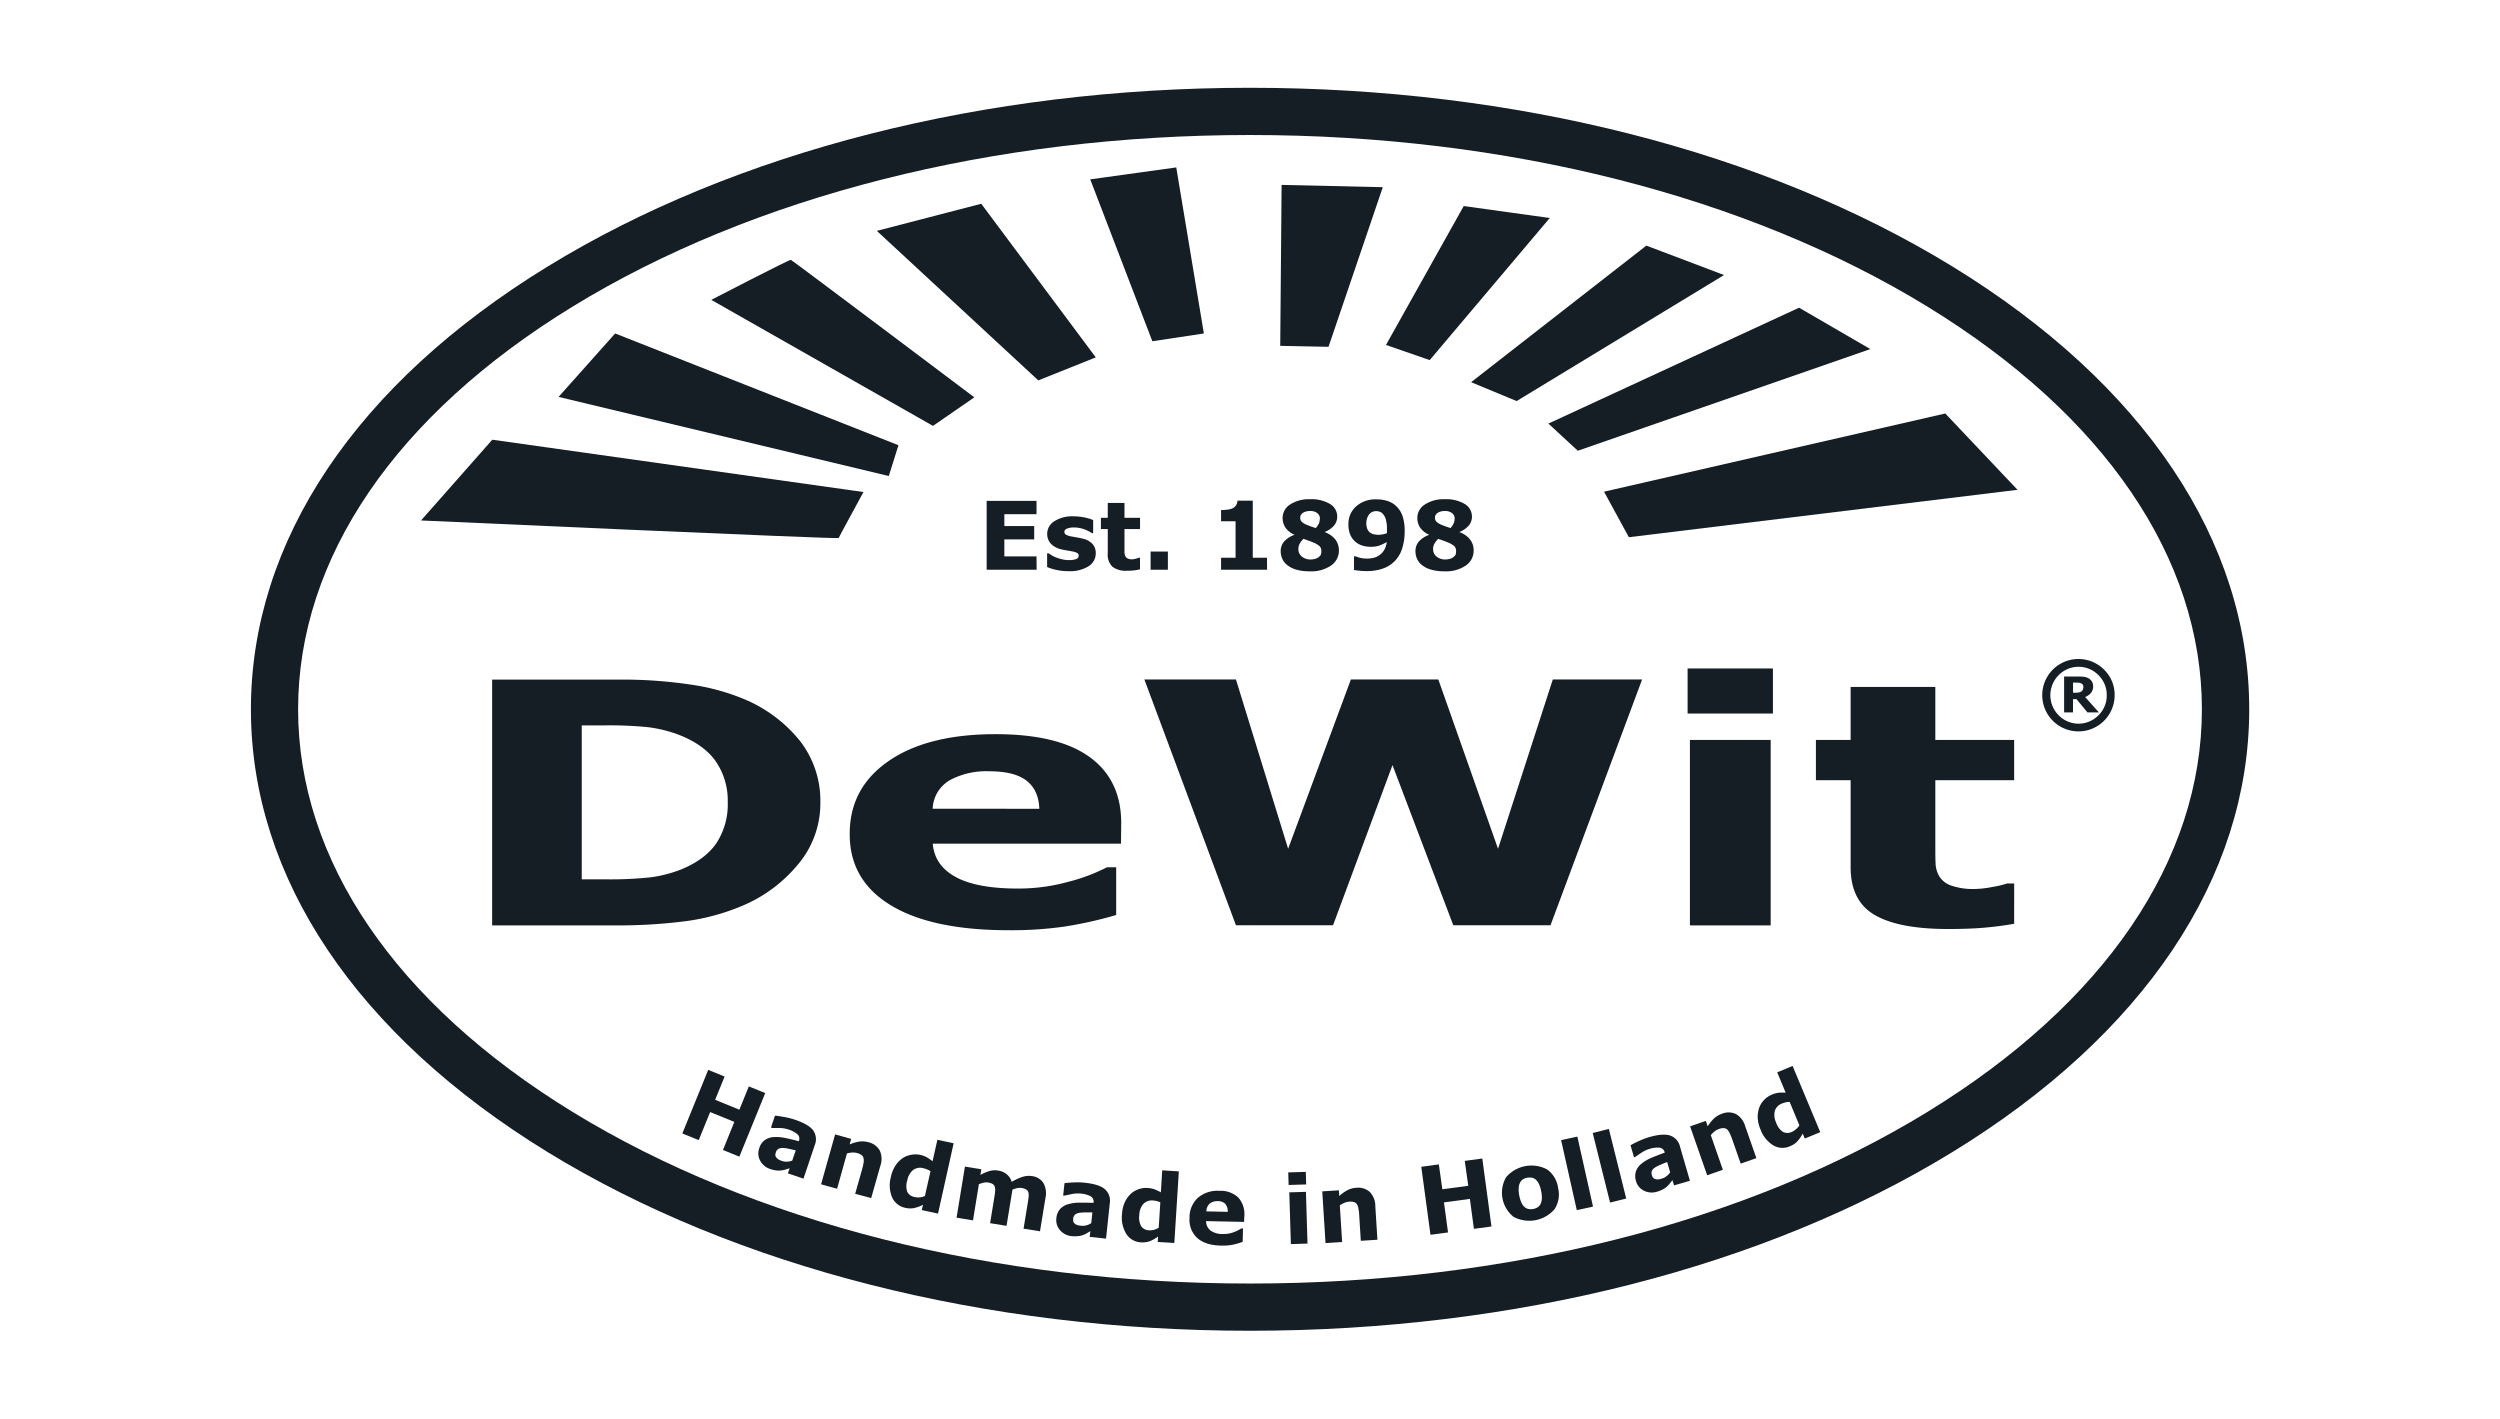 <svg id="Layer_1" data-name="Layer 1" xmlns="http://www.w3.org/2000/svg" viewBox="0 0 712 404"><defs><style>.cls-1{fill:#151e25;}</style></defs><path class="cls-1" d="M140.21,125.23l-20.3,23s118.81,5.37,118.94,5,7.07-13.1,7.07-13.1Z"/><polygon class="cls-1" points="159.08 113.04 175.19 94.97 255.88 126.8 253.13 135.57 159.08 113.04"/><path class="cls-1" d="M202.57,85.4S224.83,73.88,225.23,74s52.26,39.16,52.26,39.16l-11.78,8.13Z"/><polygon class="cls-1" points="249.72 65.75 279.46 58.03 312.08 101.78 295.7 108.33 249.72 65.75"/><polygon class="cls-1" points="310.5 51.08 335 47.68 342.86 94.97 328.19 97.19 310.5 51.08"/><polygon class="cls-1" points="365 52.66 364.61 98.5 378.36 98.77 393.82 53.31 365 52.66"/><polygon class="cls-1" points="416.87 58.68 394.73 98.24 407.18 102.56 441.37 62.09 416.87 58.68"/><polygon class="cls-1" points="468.88 69.95 418.97 108.85 431.94 114.22 491.01 78.33 468.88 69.95"/><polygon class="cls-1" points="512.37 87.63 440.98 120.64 449.36 128.37 532.67 99.42 512.37 87.63"/><polygon class="cls-1" points="554.02 117.76 456.83 140.03 463.9 153 574.59 139.5 554.02 117.76"/><path class="cls-1" d="M295.23,162.26H281V142.64h14.2v3.8h-9.16v3.38h8.5v3.8h-8.5v4.85h9.16Z"/><path class="cls-1" d="M312.07,157.57a4.3,4.3,0,0,1-2.06,3.7,9.89,9.89,0,0,1-5.63,1.4,15.82,15.82,0,0,1-3.58-.37,13.92,13.92,0,0,1-2.58-.81v-3.91h.43c.24.17.51.35.83.55a8.18,8.18,0,0,0,1.32.64,10.63,10.63,0,0,0,1.67.52,8.66,8.66,0,0,0,2,.22,5.16,5.16,0,0,0,2.07-.31,1,1,0,0,0,.67-.92.83.83,0,0,0-.4-.78,5.16,5.16,0,0,0-1.5-.47c-.35-.08-.83-.16-1.43-.26a15.29,15.29,0,0,1-1.64-.33,5.83,5.83,0,0,1-3-1.64,4.09,4.09,0,0,1-1-2.78,4.22,4.22,0,0,1,2-3.55,9.5,9.5,0,0,1,5.52-1.42,15.07,15.07,0,0,1,3.19.34,12.28,12.28,0,0,1,2.38.72v3.74H311a10.2,10.2,0,0,0-2.41-1.18,8.58,8.58,0,0,0-2.73-.45,5.17,5.17,0,0,0-1.93.31c-.53.21-.79.51-.79.9a.94.94,0,0,0,.36.8,4.79,4.79,0,0,0,1.67.56l1.56.28c.56.09,1.12.21,1.68.35a5.32,5.32,0,0,1,2.77,1.54A3.85,3.85,0,0,1,312.07,157.57Z"/><path class="cls-1" d="M324.68,162.13a12.92,12.92,0,0,1-1.62.31,15.65,15.65,0,0,1-2.1.11,6.32,6.32,0,0,1-4.11-1.12,4.72,4.72,0,0,1-1.36-3.83v-6.92h-1.95v-3.22h1.95v-4.23h4.76v4.23h4.43v3.22h-4.43v5.25c0,.52,0,1,0,1.36a2.44,2.44,0,0,0,.21,1,1.41,1.41,0,0,0,.65.74,2.75,2.75,0,0,0,1.36.27,5.57,5.57,0,0,0,1.8-.45h.39Z"/><path class="cls-1" d="M332.61,162.26h-4.92v-5.18h4.92Z"/><path class="cls-1" d="M360.86,162.26h-13.1v-3.42h4.13V148.46h-4.13v-3.2a13.38,13.38,0,0,0,1.82-.11,4.55,4.55,0,0,0,1.45-.39,2.43,2.43,0,0,0,1-.86,2.74,2.74,0,0,0,.4-1.31h4.36v16.25h4.05Z"/><path class="cls-1" d="M381.32,156.78a5.11,5.11,0,0,1-2.22,4.27,9.94,9.94,0,0,1-6.09,1.66,13.5,13.5,0,0,1-3.73-.45,7.42,7.42,0,0,1-2.57-1.24,4.8,4.8,0,0,1-1.48-1.81,5.19,5.19,0,0,1-.49-2.24,4.19,4.19,0,0,1,.87-2.62,6.88,6.88,0,0,1,3-2v-.08a5.8,5.8,0,0,1-2.51-2,4.84,4.84,0,0,1-.81-2.78,4.48,4.48,0,0,1,2.16-3.82,9.75,9.75,0,0,1,5.63-1.49,10.31,10.31,0,0,1,5.7,1.35,4.12,4.12,0,0,1,2.06,3.61,3.89,3.89,0,0,1-.87,2.49,6.61,6.61,0,0,1-2.66,1.86v.08a6.55,6.55,0,0,1,3,2.09A5.1,5.1,0,0,1,381.32,156.78Zm-5,.22a2,2,0,0,0-.48-1.43,6.23,6.23,0,0,0-1.95-1.12c-.29-.13-.71-.3-1.26-.49l-1.4-.5a5.56,5.56,0,0,0-1,1.25,3,3,0,0,0-.45,1.64,2.67,2.67,0,0,0,1,2.18,3.89,3.89,0,0,0,2.56.81,4.34,4.34,0,0,0,1-.13,2.74,2.74,0,0,0,1-.39,2.64,2.64,0,0,0,.77-.71A1.9,1.9,0,0,0,376.29,157Zm-.41-9.29a1.91,1.91,0,0,0-.77-1.59,3.24,3.24,0,0,0-2.05-.59,4.65,4.65,0,0,0-1,.11,3.59,3.59,0,0,0-.9.35,1.85,1.85,0,0,0-.63.58,1.42,1.42,0,0,0-.25.83,1.59,1.59,0,0,0,.44,1.21,4.74,4.74,0,0,0,1.44.87c.25.11.58.23,1,.39s.94.33,1.55.52a6.31,6.31,0,0,0,.87-1.28A3.4,3.4,0,0,0,375.88,147.71Z"/><path class="cls-1" d="M400.05,151.34a16,16,0,0,1-.63,4.59,9.15,9.15,0,0,1-1.93,3.58,8.66,8.66,0,0,1-3.46,2.35,13.66,13.66,0,0,1-4.83.79,19.87,19.87,0,0,1-2.1-.12,13,13,0,0,1-1.49-.21v-3.87h.52a7.37,7.37,0,0,0,1.13.4,8.67,8.67,0,0,0,4,0A4.55,4.55,0,0,0,393,158a4.7,4.7,0,0,0,1.28-1.48,5.79,5.79,0,0,0,.67-2.14,13.77,13.77,0,0,1-2.12,1,7.48,7.48,0,0,1-2.45.35,8.08,8.08,0,0,1-2.11-.27,5.82,5.82,0,0,1-1.84-.84,5.65,5.65,0,0,1-1.75-2.05,7.1,7.1,0,0,1-.65-3.22,6.6,6.6,0,0,1,2.19-5.13,8.24,8.24,0,0,1,5.76-2,10,10,0,0,1,3.24.48,6.48,6.48,0,0,1,2.45,1.47,7,7,0,0,1,1.8,2.89A13,13,0,0,1,400.05,151.34Zm-5.05-.73a9.34,9.34,0,0,0-.31-2.65,3.84,3.84,0,0,0-.85-1.6,2.19,2.19,0,0,0-.88-.61,3,3,0,0,0-1-.18,2.75,2.75,0,0,0-1,.17,2.65,2.65,0,0,0-.9.62,3.15,3.15,0,0,0-.66,1.11,4.43,4.43,0,0,0-.26,1.63,3.79,3.79,0,0,0,.28,1.56,2.46,2.46,0,0,0,.76,1,2.66,2.66,0,0,0,1.09.5,5.78,5.78,0,0,0,1.36.15,6.09,6.09,0,0,0,1.29-.15,6.81,6.81,0,0,0,1.08-.31c0-.1,0-.24,0-.42S395,151,395,150.61Z"/><path class="cls-1" d="M419.7,156.78a5.11,5.11,0,0,1-2.22,4.27,10,10,0,0,1-6.1,1.66,13.48,13.48,0,0,1-3.72-.45,7.42,7.42,0,0,1-2.57-1.24,4.83,4.83,0,0,1-1.49-1.81,5.33,5.33,0,0,1-.48-2.24,4.25,4.25,0,0,1,.86-2.62,7,7,0,0,1,3-2v-.08a5.89,5.89,0,0,1-2.52-2,4.9,4.9,0,0,1-.8-2.78,4.48,4.48,0,0,1,2.16-3.82,9.75,9.75,0,0,1,5.63-1.49,10.36,10.36,0,0,1,5.7,1.35,4.14,4.14,0,0,1,2.06,3.61,3.89,3.89,0,0,1-.87,2.49,6.68,6.68,0,0,1-2.66,1.86v.08a6.51,6.51,0,0,1,3,2.09A5,5,0,0,1,419.7,156.78Zm-5,.22a2,2,0,0,0-.48-1.43,6.23,6.23,0,0,0-1.95-1.12c-.29-.13-.71-.3-1.26-.49l-1.4-.5a5.56,5.56,0,0,0-1,1.25,3,3,0,0,0-.46,1.64,2.67,2.67,0,0,0,1,2.18,3.87,3.87,0,0,0,2.56.81,4.34,4.34,0,0,0,1-.13,2.82,2.82,0,0,0,1-.39,2.78,2.78,0,0,0,.77-.71A1.9,1.9,0,0,0,414.67,157Zm-.41-9.29a1.91,1.91,0,0,0-.77-1.59,3.26,3.26,0,0,0-2.05-.59,4.65,4.65,0,0,0-1,.11,3.59,3.59,0,0,0-.9.35,2,2,0,0,0-.64.58,1.5,1.5,0,0,0-.25.83,1.63,1.63,0,0,0,.44,1.21,4.94,4.94,0,0,0,1.45.87c.24.11.58.23,1,.39s.94.33,1.54.52a5.58,5.58,0,0,0,.87-1.28A3.24,3.24,0,0,0,414.26,147.71Z"/><path class="cls-1" d="M602.25,198a10.31,10.31,0,1,1-3-7.28A10,10,0,0,1,602.25,198ZM600,198a7.85,7.85,0,0,0-2.35-5.71,7.93,7.93,0,0,0-11.35,0,8.09,8.09,0,0,0,0,11.42,7.93,7.93,0,0,0,11.35,0A7.83,7.83,0,0,0,600,198Zm-2.24,4.89H594.5l-3.11-3.77h-1v3.77h-2.53V192.67h3.9a15.88,15.88,0,0,1,1.74.08,3.83,3.83,0,0,1,1.3.43,2.65,2.65,0,0,1,1,.95,3,3,0,0,1-.31,3.24,4.17,4.17,0,0,1-1.64,1.14Zm-4.41-7.22a1.24,1.24,0,0,0-.13-.58,1,1,0,0,0-.46-.44,1.69,1.69,0,0,0-.69-.2,7.57,7.57,0,0,0-.87-.05h-.8v2.89H591a5.59,5.59,0,0,0,1.08-.09,1.81,1.81,0,0,0,.73-.3,1.27,1.27,0,0,0,.4-.5A1.77,1.77,0,0,0,593.32,195.71Z"/><path class="cls-1" d="M233.64,228.6a26.93,26.93,0,0,1-6.31,17.52,41.23,41.23,0,0,1-16,11.88,62.49,62.49,0,0,1-15.88,4.33A149.13,149.13,0,0,1,175,263.55H140.16v-70H176A132.08,132.08,0,0,1,196.9,195,61.65,61.65,0,0,1,211.65,199a40.26,40.26,0,0,1,16.11,11.92A27.79,27.79,0,0,1,233.64,228.6Zm-26.38-.14a19.65,19.65,0,0,0-3.55-11.83q-3.56-4.9-11.26-7.69a39.09,39.09,0,0,0-8-1.85,111.59,111.59,0,0,0-12.33-.5h-6.44v43.84h6.44a108.5,108.5,0,0,0,13.36-.59,37.67,37.67,0,0,0,8.3-2.14q7-2.82,10.24-7.55A20.12,20.12,0,0,0,207.26,228.46Z"/><path class="cls-1" d="M319.26,240.27H265.65q.51,6.21,6.53,9.5t17.73,3.29a53.41,53.41,0,0,0,14.38-1.93,52.19,52.19,0,0,0,11-4.14h2.6v13.6a114,114,0,0,1-15,3.34,107.3,107.3,0,0,1-15.55,1q-22,0-33.71-7.15T242,237.45q0-13.08,11.1-20.72t30.41-7.64q17.83,0,26.81,6.51t9,18.74ZM296,230.34q-.19-5.31-3.64-8t-10.73-2.68a21.83,21.83,0,0,0-11.13,2.54,9.84,9.84,0,0,0-4.88,8.13Z"/><path class="cls-1" d="M467.67,193.52l-26.09,70H413.9l-17.32-45.62-16.93,45.62H352l-26.08-70H352l14.86,48.21,17.87-48.21h24.91l17,48.21,15.6-48.21Z"/><path class="cls-1" d="M504.93,203.21h-24.3V190.37h24.3Zm-.64,60.34h-23V210.73h23Z"/><path class="cls-1" d="M573.63,263.09c-2.58.46-5.32.83-8.21,1.09s-6.44.4-10.63.4q-14,0-20.88-4t-6.85-13.69V222.21h-9.89V210.73h9.89v-15.1h24.12v15.1h22.45v11.48H551.18V241c0,1.85,0,3.46.07,4.85a7.64,7.64,0,0,0,1.06,3.72,6.34,6.34,0,0,0,3.31,2.61,18.84,18.84,0,0,0,6.89,1,27.75,27.75,0,0,0,4.89-.57,26.5,26.5,0,0,0,4.24-1h2Z"/><path class="cls-1" d="M356,379c-75.43,0-146.45-18.06-200-50.86C101.49,294.71,71.46,249.91,71.46,202s30-92.71,84.58-126.14C209.55,43.06,280.57,25,356,25S502.45,43.06,556,75.86c54.55,33.43,84.58,78.23,84.58,126.14s-30,92.71-84.58,126.14C502.45,360.94,431.43,379,356,379Zm0-340.55c-73,0-141.51,17.36-192.94,48.88C112.66,118.22,84.9,159,84.9,202s27.76,83.78,78.16,114.67c51.43,31.52,120,48.88,192.94,48.88s141.51-17.36,192.94-48.88c50.4-30.89,78.16-71.62,78.16-114.67s-27.76-83.78-78.16-114.67C497.51,55.81,429,38.45,356,38.45Z"/><path class="cls-1" d="M210.57,329.42l-4.67-1.9,3.24-8-6.89-2.81-3.25,8-4.67-1.9,7.37-18.11,4.67,1.9-2.7,6.63,6.9,2.81,2.7-6.63,4.67,1.9Z"/><path class="cls-1" d="M224.89,332.71l-1.11.36a8.54,8.54,0,0,1-1.22.27,6.93,6.93,0,0,1-1.51,0,8.86,8.86,0,0,1-1.61-.38,5,5,0,0,1-2.92-2.36,4.3,4.3,0,0,1-.28-3.6,4.41,4.41,0,0,1,1.53-2.27,4.75,4.75,0,0,1,2.45-.88,12,12,0,0,1,3.36.24c1.28.26,2.59.57,3.94.94l0-.07a1.71,1.71,0,0,0-.41-1.92,7.27,7.27,0,0,0-2.63-1.38,8.39,8.39,0,0,0-2.5-.4c-.93,0-1.6,0-2,0l-.41-.14,1.14-3.37c.51,0,1.33.15,2.45.34a21.39,21.39,0,0,1,3.29.82q3.82,1.29,5.13,3a4.4,4.4,0,0,1,.45,4.26l-3.2,9.51-4.44-1.5Zm.74-2.18,1-2.9c-.63-.15-1.31-.31-2-.46a9.18,9.18,0,0,0-1.71-.23,2.44,2.44,0,0,0-1.23.26,1.65,1.65,0,0,0-.71.95,3.23,3.23,0,0,0-.17.73,1.13,1.13,0,0,0,.2.64,2,2,0,0,0,.56.6,4.9,4.9,0,0,0,1.21.54,3.83,3.83,0,0,0,1.45.18A4.37,4.37,0,0,0,225.63,330.53Z"/><path class="cls-1" d="M248.11,341.22,243.55,340l2-7.05a16.86,16.86,0,0,0,.39-1.74,3.69,3.69,0,0,0,0-1.34,1.55,1.55,0,0,0-.55-.89,3.6,3.6,0,0,0-1.3-.59,4,4,0,0,0-1.31-.15,6.49,6.49,0,0,0-1.57.26l-2.81,10.06-4.56-1.27,4-14.21,4.57,1.28-.44,1.57a11.9,11.9,0,0,1,2.74-.81,6.38,6.38,0,0,1,2.62.19,4.94,4.94,0,0,1,3.22,2.35,5.78,5.78,0,0,1,.17,4.37Z"/><path class="cls-1" d="M267.15,345.63l-4.63-1,.34-1.5a10.26,10.26,0,0,1-2.55.93,5.92,5.92,0,0,1-2.5-.07,5.21,5.21,0,0,1-3.74-3,8.89,8.89,0,0,1-.34-5.81A9.17,9.17,0,0,1,255,332a7.59,7.59,0,0,1,2-2.1,6.14,6.14,0,0,1,2.45-1,6.31,6.31,0,0,1,2.6,0,6.69,6.69,0,0,1,2,.75,14.41,14.41,0,0,1,1.54,1.08l1.38-6.12,4.63,1Zm-3.74-5,1.6-7.07a4.94,4.94,0,0,0-1-.52,6.74,6.74,0,0,0-1-.32,3.37,3.37,0,0,0-3,.53,5,5,0,0,0-1.62,2.94,5.18,5.18,0,0,0,0,3.24,2.8,2.8,0,0,0,2.12,1.48A3.92,3.92,0,0,0,262,341,4.51,4.51,0,0,0,263.41,340.63Z"/><path class="cls-1" d="M288.35,338.81l-1.69,10.31-4.68-.76,1.19-7.27c.12-.71.2-1.32.24-1.82a3.33,3.33,0,0,0-.08-1.26,1.48,1.48,0,0,0-.6-.79,3.18,3.18,0,0,0-1.29-.43,3.22,3.22,0,0,0-1.38.06,9.5,9.5,0,0,0-1.27.4l-1.68,10.31-4.68-.76,2.38-14.55,4.68.76-.27,1.61a12.82,12.82,0,0,1,2.55-1.1,5.58,5.58,0,0,1,2.52-.14,5,5,0,0,1,2.43,1.06,4.39,4.39,0,0,1,1.42,2.16,14.36,14.36,0,0,1,3-1.4,5.77,5.77,0,0,1,2.69-.26,4.57,4.57,0,0,1,3.35,2,6.13,6.13,0,0,1,.56,4.27l-1.55,9.47-4.68-.76,1.19-7.27c.12-.72.2-1.33.25-1.82a3.07,3.07,0,0,0-.08-1.25,1.4,1.4,0,0,0-.59-.8,3.39,3.39,0,0,0-1.31-.43,3.29,3.29,0,0,0-1.17,0A8.6,8.6,0,0,0,288.35,338.81Z"/><path class="cls-1" d="M310.54,350.63l-1,.59a5.84,5.84,0,0,1-2.61.84,8.33,8.33,0,0,1-1.65,0,5,5,0,0,1-3.36-1.67,4.3,4.3,0,0,1-1.06-3.45,4.47,4.47,0,0,1,1-2.55,4.8,4.8,0,0,1,2.21-1.39,11.58,11.58,0,0,1,3.32-.49q2,0,4.05.06v-.08a1.71,1.71,0,0,0-.82-1.78,7.16,7.16,0,0,0-2.87-.78,8.53,8.53,0,0,0-2.53.15c-.9.18-1.56.33-2,.43l-.43,0,.38-3.54c.51-.08,1.33-.15,2.47-.21a21.28,21.28,0,0,1,3.39.09c2.67.29,4.56.9,5.66,1.85a4.4,4.4,0,0,1,1.37,4.06l-1.06,10-4.66-.5Zm.25-2.28.32-3.05H309a9.68,9.68,0,0,0-1.71.14,2.24,2.24,0,0,0-1.15.53,1.61,1.61,0,0,0-.49,1.07,3.11,3.11,0,0,0,0,.75,1.11,1.11,0,0,0,.33.59,2,2,0,0,0,.68.46,5,5,0,0,0,1.29.26,3.87,3.87,0,0,0,1.46-.13A4.57,4.57,0,0,0,310.79,348.35Z"/><path class="cls-1" d="M334.45,354l-4.73-.29.09-1.54a10,10,0,0,1-2.37,1.33,6.08,6.08,0,0,1-2.47.32,5.21,5.21,0,0,1-4.17-2.35,8.88,8.88,0,0,1-1.25-5.68,9.15,9.15,0,0,1,.75-3.29,7.63,7.63,0,0,1,1.64-2.39,6.13,6.13,0,0,1,2.25-1.39,6.31,6.31,0,0,1,2.58-.38,6.65,6.65,0,0,1,2.15.42,13.7,13.7,0,0,1,1.69.82l.39-6.27,4.73.3ZM330,349.67l.46-7.24a4.66,4.66,0,0,0-1-.36,5.73,5.73,0,0,0-1-.16,3.34,3.34,0,0,0-2.86,1,5,5,0,0,0-1.13,3.16,5.22,5.22,0,0,0,.55,3.19,2.82,2.82,0,0,0,2.33,1.13,4.19,4.19,0,0,0,1.37-.16A5,5,0,0,0,330,349.67Z"/><path class="cls-1" d="M354.31,348l-10.82-.23a3.4,3.4,0,0,0,1.26,2.68,5.87,5.87,0,0,0,3.56,1,8.22,8.22,0,0,0,2.91-.47,9,9,0,0,0,2.25-1.11H354l-.08,3.79a16.86,16.86,0,0,1-3,.87,15.48,15.48,0,0,1-3.14.22q-4.44-.09-6.76-2.13a7,7,0,0,1-2.24-5.74,7.57,7.57,0,0,1,2.36-5.73,8.55,8.55,0,0,1,6.18-2,7.31,7.31,0,0,1,5.37,1.93,7.11,7.11,0,0,1,1.7,5.27Zm-4.65-2.87a3.31,3.31,0,0,0-.68-2.25,2.83,2.83,0,0,0-2.15-.79,3.45,3.45,0,0,0-2.26.66,3,3,0,0,0-1,2.25Z"/><path class="cls-1" d="M372,337.33l-5,.15-.11-3.58,5-.15Zm.38,16.84-4.74.15-.45-14.74,4.74-.14Z"/><path class="cls-1" d="M392.29,353.08l-4.73.3-.46-7.3c0-.59-.11-1.18-.2-1.77a3.71,3.71,0,0,0-.4-1.28,1.64,1.64,0,0,0-.81-.66,3.51,3.51,0,0,0-1.42-.13,4.13,4.13,0,0,0-1.3.29,7.23,7.23,0,0,0-1.39.76l.66,10.43-4.73.3-.93-14.72,4.73-.3.1,1.63a12.16,12.16,0,0,1,2.32-1.66,6.18,6.18,0,0,1,2.54-.69,4.94,4.94,0,0,1,3.81,1.16,5.73,5.73,0,0,1,1.61,4.07Z"/><path class="cls-1" d="M424.77,349.3l-5,.67-1.15-8.53-7.38,1L412.4,351l-5,.67-2.62-19.37,5-.68,1,7.09,7.38-1-1-7.09,5-.68Z"/><path class="cls-1" d="M443.75,338.36a7.68,7.68,0,0,1-1,6,9.51,9.51,0,0,1-11.7,2.19,8.81,8.81,0,0,1-2.1-11.29,9.5,9.5,0,0,1,11.71-2.18A7.76,7.76,0,0,1,443.75,338.36ZM438.69,343a3.77,3.77,0,0,0,.42-1.46,8,8,0,0,0-.17-2.21,8.31,8.31,0,0,0-.64-2.1,3.92,3.92,0,0,0-.9-1.26,2.28,2.28,0,0,0-1.13-.56,3.79,3.79,0,0,0-1.3,0,3.87,3.87,0,0,0-1.16.41,2.45,2.45,0,0,0-.86.91,3.81,3.81,0,0,0-.42,1.51,8.06,8.06,0,0,0,.16,2.25,9.16,9.16,0,0,0,.6,2,3.79,3.79,0,0,0,.91,1.28,2.49,2.49,0,0,0,1.13.55,3.61,3.61,0,0,0,1.35,0,3.67,3.67,0,0,0,1.17-.44A2.43,2.43,0,0,0,438.69,343Z"/><path class="cls-1" d="M453.69,343.64l-4.62,1-4.47-19.94,4.63-1Z"/><path class="cls-1" d="M463.15,341.34l-4.6,1.15-4.95-19.82,4.6-1.15Z"/><path class="cls-1" d="M476.3,336.09c-.19.26-.43.57-.71.93a7,7,0,0,1-.85.92,6.72,6.72,0,0,1-1.25.85,9.51,9.51,0,0,1-1.54.6,5,5,0,0,1-3.74-.27,4.32,4.32,0,0,1-2.29-2.8,4.47,4.47,0,0,1,0-2.73,4.8,4.8,0,0,1,1.52-2.12,11.25,11.25,0,0,1,2.89-1.72c1.2-.52,2.46-1,3.77-1.47l0-.08a1.7,1.7,0,0,0-1.43-1.34,7.26,7.26,0,0,0-2.95.37,8.45,8.45,0,0,0-2.28,1.09c-.78.51-1.33.89-1.66,1.14l-.41.12-1-3.41c.44-.27,1.18-.64,2.21-1.13a22.92,22.92,0,0,1,3.17-1.2q3.87-1.12,5.94-.43a4.38,4.38,0,0,1,2.8,3.24l2.8,9.64-4.51,1.3Zm-.64-2.2-.85-2.94c-.6.22-1.25.49-1.93.78a10.64,10.64,0,0,0-1.54.78,2.33,2.33,0,0,0-.86.92,1.64,1.64,0,0,0-.05,1.18,2.81,2.81,0,0,0,.28.7,1.16,1.16,0,0,0,.53.42,2.13,2.13,0,0,0,.81.17,4.93,4.93,0,0,0,1.29-.25,3.78,3.78,0,0,0,1.3-.68A4.32,4.32,0,0,0,475.66,333.89Z"/><path class="cls-1" d="M500.22,329.83l-4.47,1.57-2.41-6.91c-.2-.56-.42-1.11-.67-1.65a4,4,0,0,0-.73-1.13,1.56,1.56,0,0,0-1-.42,3.59,3.59,0,0,0-1.41.26,4.25,4.25,0,0,0-1.16.63,6.8,6.8,0,0,0-1.14,1.1l3.44,9.87-4.47,1.56-4.86-13.92,4.48-1.56.53,1.53a12.36,12.36,0,0,1,1.79-2.22,6.28,6.28,0,0,1,2.26-1.34,4.92,4.92,0,0,1,4,.08,5.8,5.8,0,0,1,2.64,3.49Z"/><path class="cls-1" d="M518.41,322.44,514,324.26l-.59-1.42a10.4,10.4,0,0,1-1.54,2.23,5.87,5.87,0,0,1-2.09,1.38,5.16,5.16,0,0,1-4.76-.26,8.83,8.83,0,0,1-3.64-4.55,9.52,9.52,0,0,1-.78-3.28,7.89,7.89,0,0,1,.42-2.87,6.24,6.24,0,0,1,1.41-2.24,6.44,6.44,0,0,1,2.14-1.48,6.88,6.88,0,0,1,2.12-.57,12.91,12.91,0,0,1,1.87,0l-2.41-5.8,4.38-1.82Zm-5.94-1.93-2.78-6.69a5.12,5.12,0,0,0-1.09.12,6.38,6.38,0,0,0-1,.31,3.32,3.32,0,0,0-2.13,2.14,5,5,0,0,0,.38,3.34,5.18,5.18,0,0,0,1.9,2.62,2.83,2.83,0,0,0,2.59,0,4.57,4.57,0,0,0,1.16-.75A4.9,4.9,0,0,0,512.47,320.51Z"/></svg>